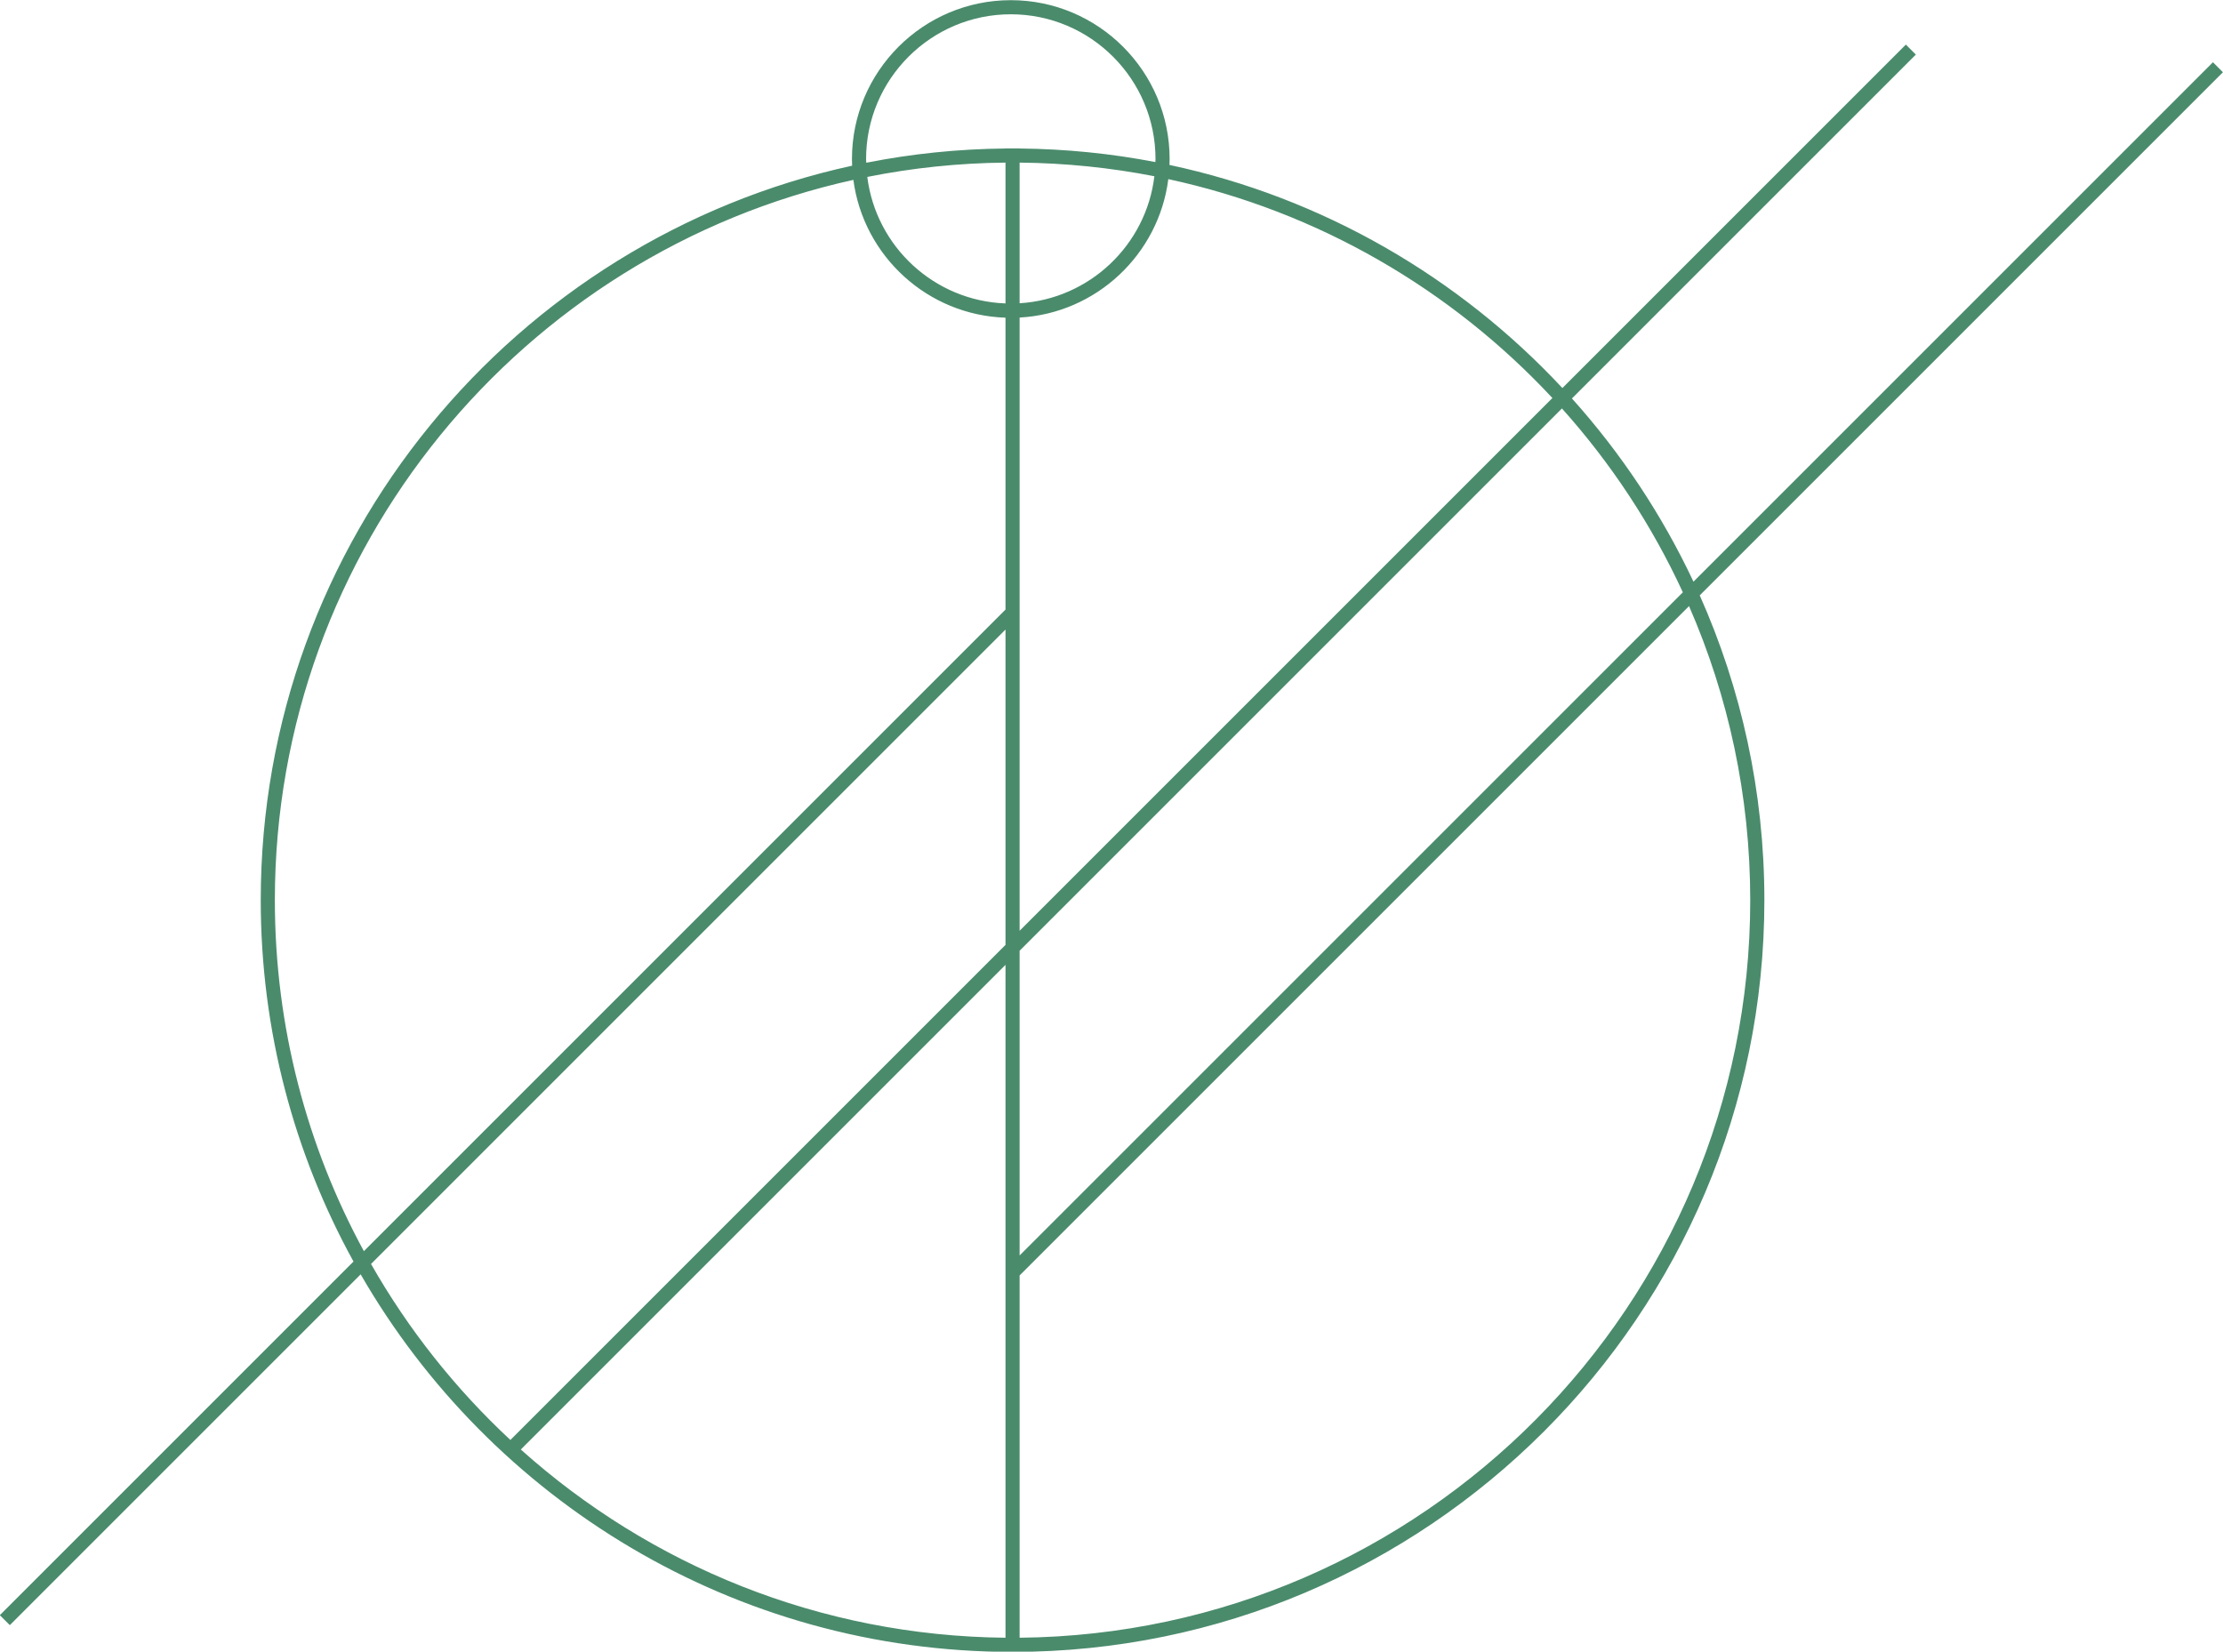 <?xml version="1.0" encoding="UTF-8" standalone="no"?><svg xmlns="http://www.w3.org/2000/svg" xmlns:xlink="http://www.w3.org/1999/xlink" fill="#000000" height="343.8" preserveAspectRatio="xMidYMid meet" version="1" viewBox="19.9 78.8 462.7 343.8" width="462.7" zoomAndPan="magnify"><g id="change1_1"><path d="M 384.199 266.176 C 384.199 350.352 316.113 418.91 232.125 419.707 L 232.125 344.293 L 371.457 204.961 C 379.645 223.727 384.199 244.43 384.199 266.176 Z M 97.125 341.91 L 229.188 209.848 L 229.188 275.488 L 126.133 378.543 C 114.707 367.906 104.898 355.562 97.125 341.91 Z M 77.109 266.176 C 77.109 192.887 128.73 131.434 197.523 116.242 C 199.609 132.066 212.93 144.395 229.188 144.93 L 229.188 205.691 L 95.637 339.242 C 83.824 317.504 77.109 292.609 77.109 266.176 Z M 200.168 111.898 C 200.168 95.289 213.68 81.773 230.289 81.773 C 246.898 81.773 260.41 95.289 260.41 111.898 C 260.41 112.113 260.383 112.32 260.379 112.535 C 251.215 110.77 241.773 109.801 232.125 109.711 L 232.125 109.691 L 229.188 109.691 L 229.188 109.711 C 219.281 109.805 209.594 110.816 200.207 112.676 C 200.199 112.414 200.168 112.16 200.168 111.898 Z M 229.188 141.961 C 214.344 141.422 202.227 130.117 200.422 115.629 C 209.738 113.762 219.352 112.742 229.188 112.648 Z M 232.125 112.648 C 241.707 112.738 251.082 113.711 260.176 115.488 C 258.461 129.809 246.676 141.039 232.125 141.926 Z M 343.02 161.652 L 232.125 272.547 L 232.125 144.902 C 248.102 144.023 261.082 131.746 263.074 116.086 C 294.289 122.824 322.004 139.078 343.02 161.652 Z M 229.188 419.707 C 190.477 419.34 155.145 404.582 128.301 380.527 L 229.188 279.641 Z M 370.172 202.094 L 232.125 340.137 L 232.125 276.703 L 345.004 163.824 C 355.188 175.188 363.703 188.074 370.172 202.094 Z M 482.582 93.836 L 480.508 91.758 L 372.383 199.883 C 365.824 185.926 357.273 173.09 347.086 161.742 L 418.668 90.16 L 416.59 88.082 L 345.098 159.574 C 323.605 136.516 295.25 119.938 263.316 113.133 C 263.332 112.723 263.348 112.312 263.348 111.898 C 263.348 93.668 248.52 78.836 230.289 78.836 C 212.059 78.836 197.227 93.668 197.227 111.898 C 197.227 112.363 197.242 112.828 197.262 113.289 C 126.969 128.633 74.172 191.348 74.172 266.176 C 74.172 293.426 81.18 319.066 93.477 341.402 L 19.867 415.012 L 21.945 417.09 L 94.969 344.066 C 122.016 391 172.707 422.66 230.656 422.66 C 316.941 422.66 387.141 352.465 387.141 266.176 C 387.141 243.602 382.328 222.133 373.688 202.73 L 482.582 93.836" fill="#4a8b6c"/></g></svg>